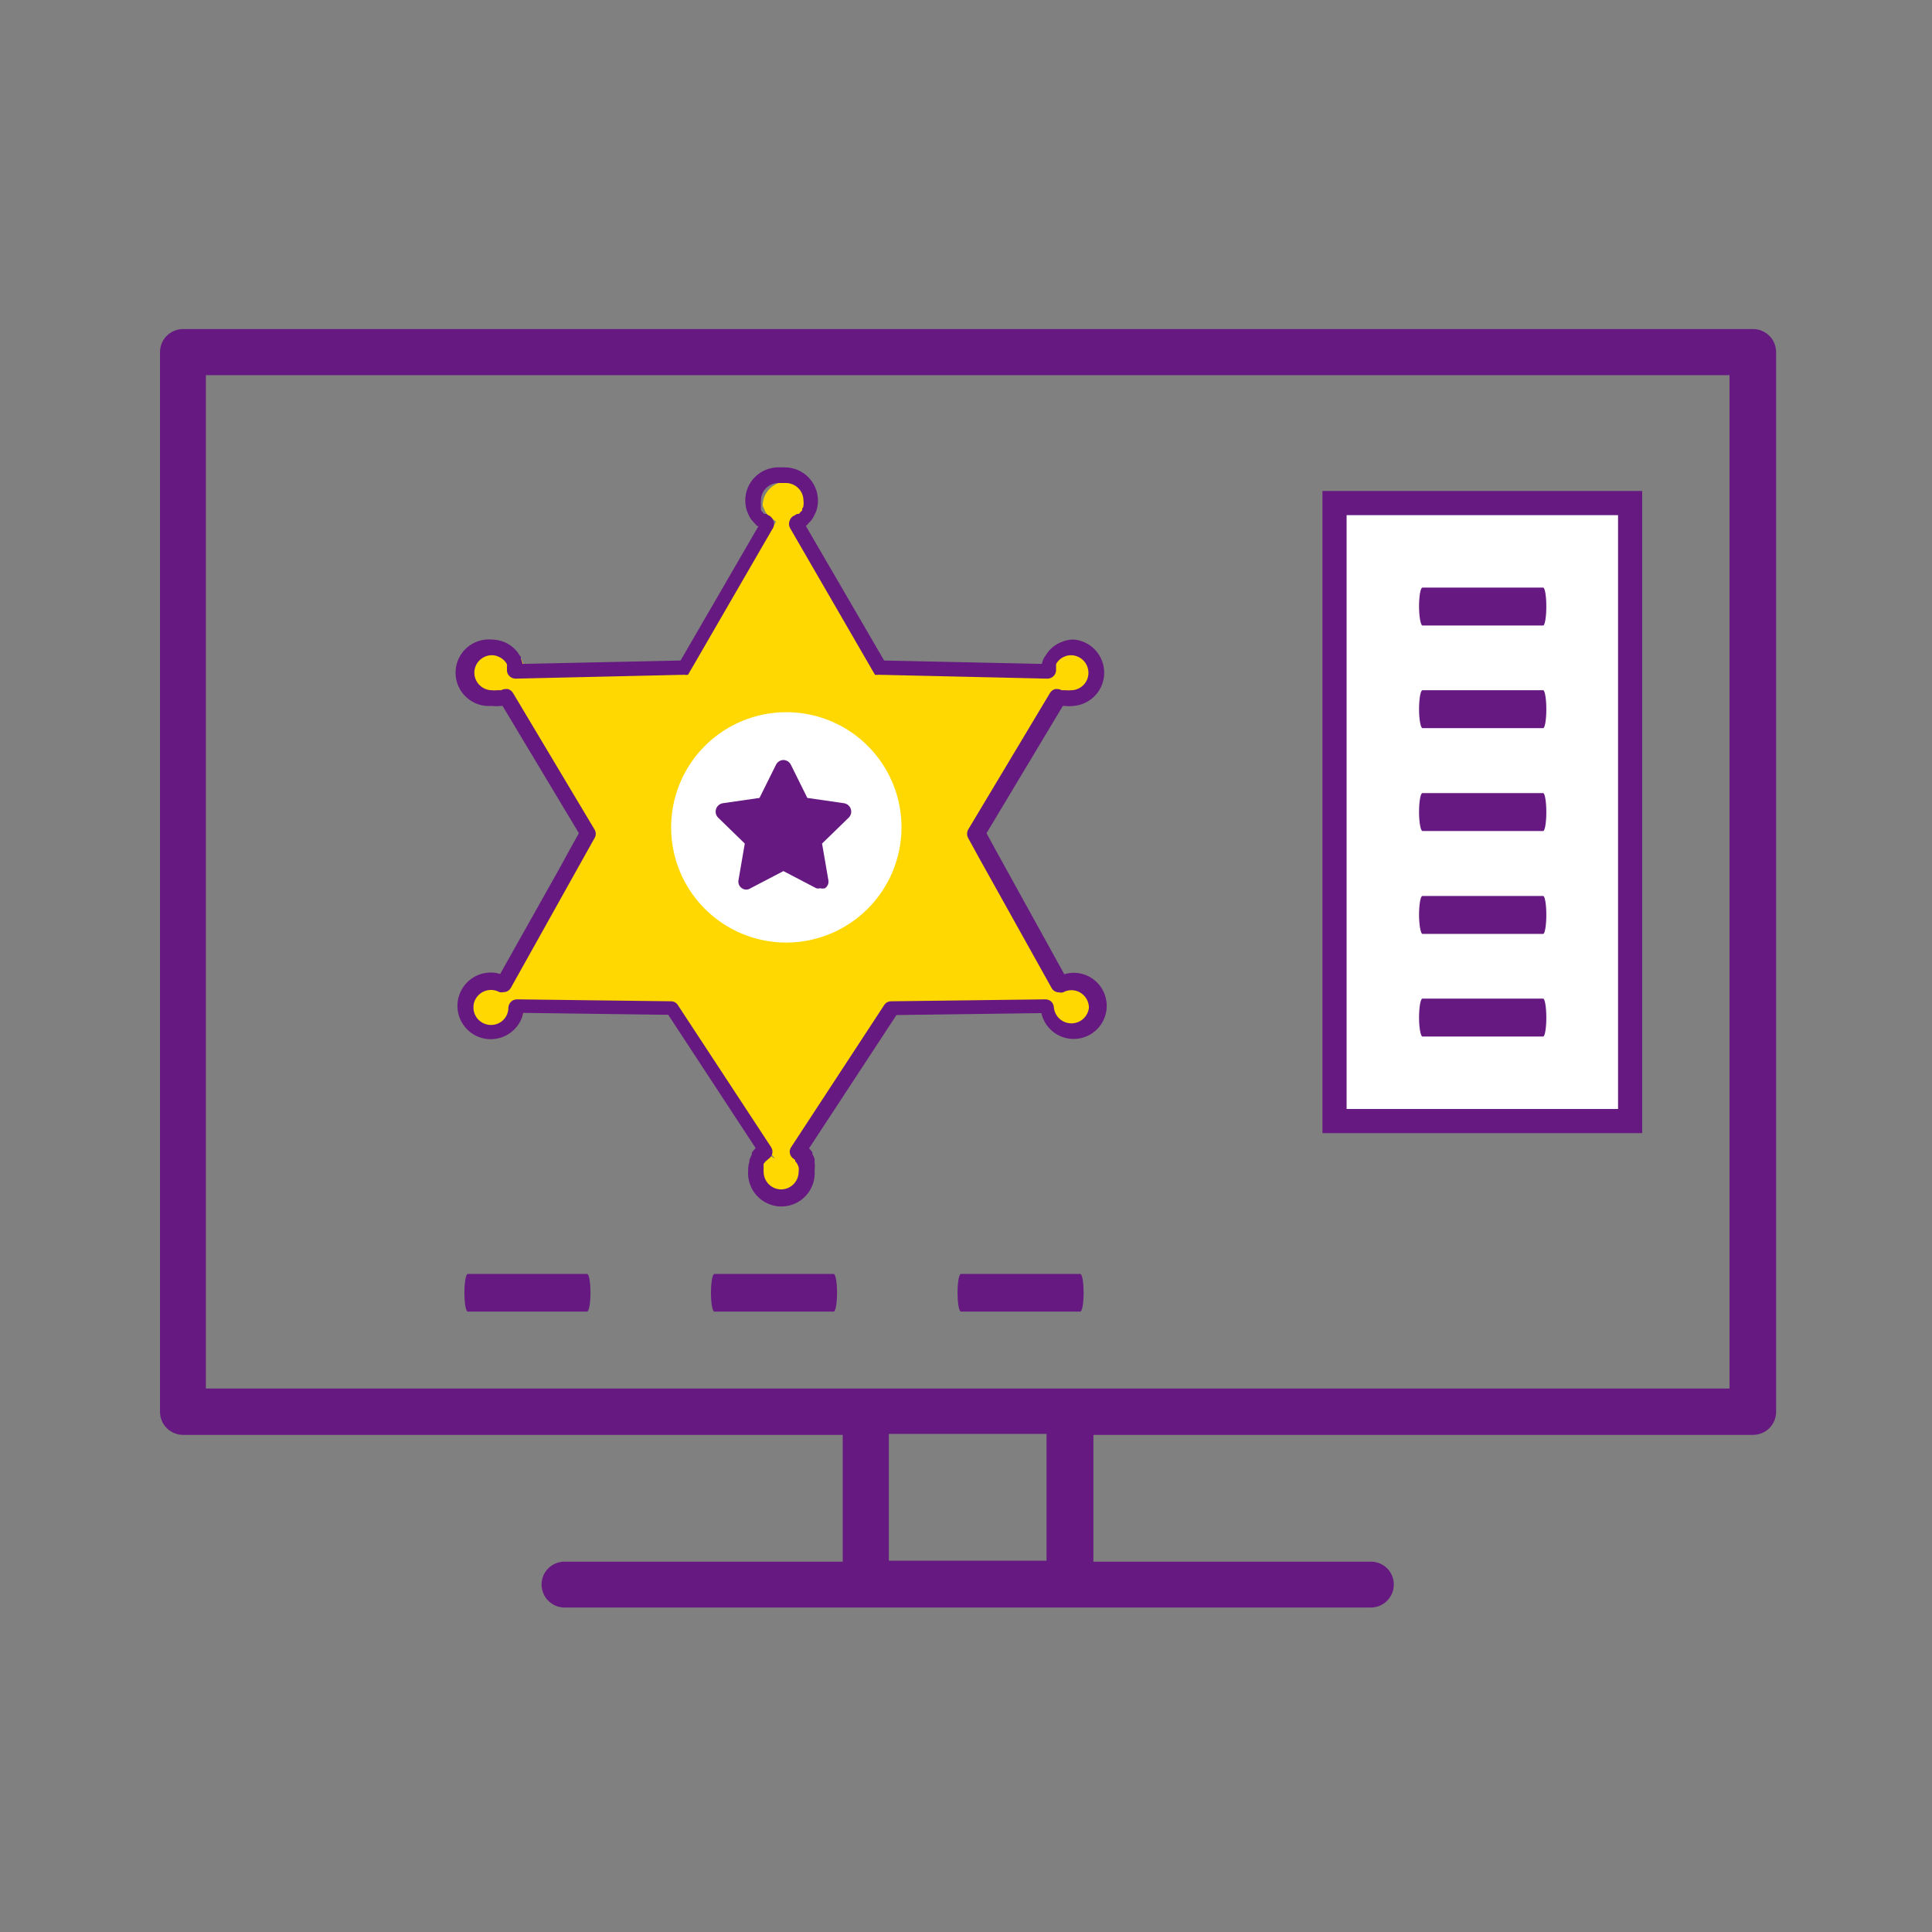 <svg width="80" height="80" viewBox="0 0 80 80" fill="none" xmlns="http://www.w3.org/2000/svg">
<rect x="0" y="0" width="80" height="80" fill="#808080" stroke="none"/>
<path d="M67.5 20.831H55.26V46.421H67.5V20.831Z" fill="white" stroke="#661981" stroke-miterlimit="10"/>
<path d="M72.57 14H7.57C7.418 14.003 7.273 14.065 7.166 14.174C7.06 14.282 7 14.428 7 14.58V58.46C7 58.612 7.06 58.758 7.166 58.867C7.273 58.975 7.418 59.038 7.57 59.04H35.27V65.04H23.38C23.304 65.039 23.229 65.053 23.159 65.081C23.088 65.109 23.024 65.151 22.971 65.204C22.916 65.257 22.874 65.32 22.844 65.39C22.815 65.46 22.8 65.535 22.8 65.61C22.8 65.764 22.861 65.912 22.97 66.02C23.079 66.129 23.226 66.19 23.38 66.19H56.76C56.914 66.19 57.061 66.129 57.17 66.02C57.279 65.912 57.34 65.764 57.34 65.61C57.34 65.535 57.325 65.46 57.296 65.39C57.266 65.32 57.224 65.257 57.17 65.204C57.116 65.151 57.051 65.109 56.981 65.081C56.911 65.053 56.836 65.039 56.76 65.04H44.9V59.04H72.6C72.752 59.038 72.897 58.975 73.004 58.867C73.11 58.758 73.17 58.612 73.17 58.46V14.58C73.17 14.502 73.154 14.425 73.124 14.354C73.094 14.282 73.049 14.217 72.993 14.163C72.937 14.109 72.871 14.067 72.798 14.039C72.725 14.011 72.648 13.998 72.57 14ZM43.71 65H36.43V59H43.71V65ZM71.99 57.87H8.15V15.16H71.99V57.87Z" fill="#661981" stroke="#661981" stroke-width="0.75" stroke-miterlimit="10"/>
<path d="M58.9 25.901H63.9C63.97 25.901 64.03 25.541 64.03 25.111C64.03 24.681 63.97 24.331 63.9 24.331H58.9C58.82 24.331 58.76 24.681 58.76 25.111C58.76 25.541 58.83 25.901 58.9 25.901Z" fill="#661981"/>
<path d="M58.9 30.151H63.9C63.97 30.151 64.03 29.801 64.03 29.371C64.03 28.941 63.97 28.581 63.9 28.581H58.9C58.82 28.581 58.76 28.941 58.76 29.371C58.76 29.801 58.83 30.151 58.9 30.151Z" fill="#661981"/>
<path d="M58.9 34.41H63.9C63.97 34.41 64.03 34.06 64.03 33.63C64.03 33.2 63.97 32.84 63.9 32.84H58.9C58.82 32.84 58.76 33.19 58.76 33.63C58.76 34.07 58.83 34.41 58.9 34.41Z" fill="#661981"/>
<path d="M58.9 38.671H63.9C63.97 38.671 64.03 38.311 64.03 37.881C64.03 37.451 63.97 37.101 63.9 37.101H58.9C58.82 37.101 58.76 37.451 58.76 37.881C58.76 38.311 58.83 38.671 58.9 38.671Z" fill="#661981"/>
<path d="M58.9 42.921H63.9C63.97 42.921 64.03 42.571 64.03 42.141C64.03 41.711 63.97 41.351 63.9 41.351H58.9C58.82 41.351 58.76 41.711 58.76 42.141C58.76 42.571 58.83 42.921 58.9 42.921Z" fill="#661981"/>
<path d="M19.37 54.31H24.31C24.39 54.31 24.45 53.961 24.45 53.531C24.45 53.1 24.39 52.751 24.31 52.751H19.37C19.29 52.751 19.23 53.1 19.23 53.531C19.23 53.961 19.29 54.31 19.37 54.31Z" fill="#661981"/>
<path d="M29.58 54.31H34.52C34.6 54.31 34.66 53.961 34.66 53.531C34.66 53.1 34.6 52.751 34.52 52.751H29.58C29.5 52.751 29.44 53.1 29.44 53.531C29.44 53.961 29.5 54.31 29.58 54.31Z" fill="#661981"/>
<path d="M39.79 54.31H44.73C44.81 54.31 44.87 53.961 44.87 53.531C44.87 53.1 44.81 52.751 44.73 52.751H39.79C39.71 52.751 39.65 53.1 39.65 53.531C39.65 53.961 39.71 54.31 39.79 54.31Z" fill="#661981"/>
<path d="M32.54 49.531C32.275 49.531 32.02 49.425 31.833 49.237C31.645 49.05 31.54 48.796 31.54 48.531C31.526 48.441 31.526 48.35 31.54 48.26C31.569 48.175 31.602 48.092 31.64 48.01L31.8 47.8L32.09 47.98L31.89 47.73L31.98 47.651L28.13 41.74L21.72 41.651C21.715 41.934 21.601 42.204 21.402 42.405C21.202 42.606 20.933 42.723 20.65 42.73C20.372 42.73 20.105 42.62 19.908 42.423C19.711 42.226 19.6 41.959 19.6 41.681C19.6 41.402 19.711 41.135 19.908 40.938C20.105 40.741 20.372 40.63 20.65 40.63C20.825 40.629 20.998 40.674 21.15 40.76L24.02 35.69L24.16 35.37L24.62 34.531L21.23 28.78H21.09L20.96 28.84C20.864 28.851 20.767 28.851 20.67 28.84C20.392 28.84 20.125 28.73 19.928 28.533C19.731 28.336 19.62 28.069 19.62 27.791C19.62 27.512 19.731 27.245 19.928 27.048C20.125 26.851 20.392 26.741 20.67 26.741C20.805 26.736 20.938 26.763 21.06 26.82C21.277 26.906 21.458 27.066 21.57 27.27C21.619 27.346 21.653 27.431 21.67 27.52C21.67 27.61 21.67 27.66 21.67 27.73L28.67 27.601L32.13 21.601L32.02 21.51L31.89 21.421L31.8 21.33C31.757 21.289 31.72 21.242 31.69 21.19L31.58 20.94C31.58 20.675 31.685 20.421 31.873 20.233C32.06 20.046 32.315 19.94 32.58 19.94C32.845 19.94 33.1 20.046 33.287 20.233C33.475 20.421 33.58 20.675 33.58 20.94L33.46 21.19L33.37 21.291L33.26 21.41L33.02 21.55L36.47 27.55L43.47 27.71V27.561C43.483 27.484 43.506 27.41 43.54 27.34V27.28C43.651 27.086 43.823 26.935 44.03 26.851C44.156 26.794 44.292 26.767 44.43 26.77C44.709 26.77 44.976 26.881 45.172 27.078C45.37 27.275 45.48 27.542 45.48 27.82C45.48 28.099 45.37 28.366 45.172 28.563C44.976 28.76 44.709 28.87 44.43 28.87C44.33 28.88 44.23 28.88 44.13 28.87L43.99 28.811L43.9 28.78L40.48 34.45L41.02 35.45C41.35 36.06 42.88 38.81 43.92 40.69C44.09 40.614 44.274 40.573 44.46 40.57C44.669 40.56 44.877 40.613 45.055 40.722C45.234 40.831 45.377 40.99 45.464 41.181C45.551 41.371 45.58 41.583 45.546 41.789C45.512 41.996 45.417 42.188 45.274 42.34C45.13 42.492 44.944 42.598 44.74 42.644C44.536 42.69 44.322 42.673 44.128 42.597C43.933 42.521 43.765 42.388 43.646 42.216C43.527 42.044 43.462 41.84 43.46 41.63H37.04L33.17 47.531L33.25 47.63L33.34 47.7L33.45 47.85C33.506 47.93 33.55 48.018 33.58 48.111C33.613 48.214 33.629 48.322 33.63 48.431C33.646 48.578 33.628 48.727 33.579 48.867C33.53 49.007 33.45 49.134 33.346 49.239C33.242 49.344 33.115 49.425 32.976 49.475C32.837 49.526 32.688 49.545 32.54 49.531Z" fill="#FED800"/>
<path d="M32.54 20C32.732 20 32.916 20.076 33.053 20.211C33.19 20.346 33.267 20.529 33.27 20.721C33.281 20.794 33.281 20.868 33.27 20.941C33.27 20.941 33.27 21.011 33.22 21.051C33.215 21.077 33.215 21.104 33.22 21.131L33.14 21.211L33.08 21.281H33L32.9 21.341C32.853 21.359 32.811 21.387 32.777 21.423C32.742 21.459 32.716 21.503 32.7 21.551C32.681 21.596 32.67 21.646 32.67 21.696C32.67 21.745 32.681 21.795 32.7 21.841L36.23 27.941C36.28 27.95 36.331 27.95 36.38 27.941L43.38 28.101C43.469 28.098 43.554 28.064 43.618 28.003C43.683 27.942 43.723 27.859 43.73 27.771V27.641C43.73 27.641 43.73 27.541 43.73 27.5C43.804 27.361 43.924 27.251 44.07 27.191C44.158 27.151 44.254 27.13 44.35 27.131C44.542 27.133 44.725 27.211 44.86 27.348C44.995 27.485 45.07 27.669 45.07 27.861C45.07 28.052 44.994 28.235 44.859 28.37C44.724 28.505 44.541 28.581 44.35 28.581C44.281 28.59 44.21 28.59 44.14 28.581C44.14 28.581 44.09 28.581 44.06 28.581H43.96C43.905 28.549 43.843 28.532 43.78 28.531H43.7C43.609 28.553 43.53 28.61 43.48 28.691L40.09 34.351C40.06 34.404 40.045 34.464 40.045 34.526C40.045 34.587 40.06 34.647 40.09 34.701L40.55 35.541L43.55 40.921C43.581 40.973 43.624 41.017 43.677 41.046C43.73 41.076 43.789 41.092 43.85 41.091C43.906 41.105 43.964 41.105 44.02 41.091C44.127 41.031 44.248 40.999 44.37 41.001C44.562 41.003 44.745 41.081 44.88 41.218C45.015 41.355 45.09 41.539 45.09 41.731C45.069 41.908 44.984 42.072 44.85 42.191C44.717 42.31 44.544 42.375 44.365 42.375C44.186 42.375 44.014 42.31 43.88 42.191C43.746 42.072 43.661 41.908 43.64 41.731C43.638 41.638 43.602 41.549 43.54 41.481C43.472 41.417 43.383 41.381 43.29 41.381L36.9 41.461C36.842 41.46 36.785 41.475 36.734 41.503C36.684 41.531 36.641 41.571 36.61 41.621L32.76 47.501C32.734 47.538 32.716 47.581 32.707 47.626C32.698 47.671 32.699 47.717 32.708 47.762C32.717 47.807 32.736 47.849 32.762 47.887C32.788 47.924 32.821 47.956 32.86 47.981L32.93 48.041C32.93 48.041 32.93 48.041 32.93 48.091C32.962 48.119 32.989 48.153 33.01 48.191C33.034 48.235 33.054 48.282 33.07 48.331C33.08 48.394 33.08 48.458 33.07 48.521C33.07 48.714 32.993 48.9 32.856 49.037C32.719 49.174 32.534 49.251 32.34 49.251C32.148 49.248 31.965 49.17 31.83 49.033C31.696 48.897 31.62 48.712 31.62 48.521C31.615 48.457 31.615 48.394 31.62 48.331C31.616 48.284 31.616 48.237 31.62 48.191L31.7 48.091L31.76 48.041L31.83 47.981C31.906 47.93 31.959 47.851 31.978 47.761C31.997 47.671 31.98 47.578 31.93 47.501L28.07 41.621C28.041 41.572 28 41.532 27.951 41.504C27.902 41.476 27.847 41.461 27.79 41.461L21.4 41.381C21.31 41.382 21.224 41.418 21.16 41.481C21.092 41.546 21.053 41.636 21.05 41.731C21.05 41.825 21.032 41.918 20.995 42.005C20.959 42.091 20.906 42.17 20.839 42.236C20.772 42.302 20.692 42.354 20.605 42.389C20.518 42.425 20.424 42.442 20.33 42.441C20.138 42.441 19.954 42.365 19.817 42.23C19.681 42.096 19.603 41.913 19.6 41.721C19.6 41.594 19.633 41.469 19.696 41.359C19.759 41.249 19.849 41.158 19.958 41.093C20.067 41.029 20.191 40.993 20.317 40.991C20.444 40.989 20.569 41.02 20.68 41.081C20.733 41.094 20.788 41.094 20.84 41.081C20.902 41.083 20.964 41.069 21.019 41.039C21.074 41.009 21.119 40.965 21.15 40.911L24.15 35.541L24.62 34.701C24.652 34.648 24.669 34.587 24.669 34.526C24.669 34.464 24.652 34.403 24.62 34.351L21.24 28.691C21.191 28.61 21.112 28.553 21.02 28.531H20.94C20.874 28.532 20.808 28.549 20.75 28.581H20.66H20.57C20.504 28.591 20.436 28.591 20.37 28.581C20.178 28.581 19.994 28.505 19.858 28.37C19.721 28.236 19.643 28.052 19.64 27.861C19.64 27.765 19.659 27.67 19.696 27.581C19.732 27.493 19.786 27.412 19.854 27.344C19.922 27.277 20.002 27.223 20.091 27.186C20.179 27.149 20.274 27.131 20.37 27.131C20.463 27.13 20.556 27.151 20.64 27.191C20.788 27.251 20.912 27.361 20.99 27.5C20.999 27.547 20.999 27.594 20.99 27.641C20.995 27.684 20.995 27.727 20.99 27.771C20.997 27.859 21.037 27.942 21.102 28.003C21.166 28.064 21.251 28.098 21.34 28.101L28.34 27.941C28.39 27.952 28.441 27.952 28.49 27.941L32.02 21.841C32.042 21.795 32.054 21.746 32.054 21.696C32.054 21.645 32.042 21.596 32.02 21.551C32.004 21.505 31.979 21.462 31.947 21.426C31.914 21.39 31.874 21.361 31.83 21.341C31.794 21.327 31.76 21.306 31.73 21.281H31.65L31.58 21.211L31.51 21.131C31.508 21.104 31.508 21.077 31.51 21.051C31.506 21.014 31.506 20.977 31.51 20.941C31.5 20.868 31.5 20.794 31.51 20.721C31.51 20.53 31.586 20.346 31.721 20.212C31.856 20.076 32.039 20 32.23 20H32.54ZM32.23 19.351C31.867 19.351 31.518 19.495 31.261 19.752C31.005 20.009 30.86 20.357 30.86 20.721C30.86 20.86 30.88 20.998 30.92 21.131C30.943 21.196 30.969 21.259 31 21.321C31.024 21.38 31.054 21.437 31.09 21.491C31.174 21.59 31.26 21.687 31.35 21.781H31.41L28.18 27.351L21.64 27.491C21.628 27.418 21.604 27.347 21.57 27.281V27.201L21.52 27.141C21.37 26.889 21.142 26.692 20.87 26.581C20.707 26.517 20.535 26.483 20.36 26.481C20.17 26.464 19.978 26.488 19.797 26.549C19.616 26.611 19.45 26.71 19.309 26.839C19.169 26.968 19.056 27.125 18.979 27.3C18.902 27.475 18.863 27.665 18.863 27.856C18.863 28.047 18.902 28.236 18.979 28.411C19.056 28.586 19.169 28.743 19.309 28.872C19.45 29.001 19.616 29.1 19.797 29.162C19.978 29.223 20.17 29.247 20.36 29.231C20.486 29.246 20.614 29.246 20.74 29.231H20.81L23.97 34.501L23.58 35.201L23.21 35.881L20.71 40.331C20.587 40.29 20.459 40.27 20.33 40.271C20.069 40.269 19.813 40.341 19.592 40.479C19.37 40.617 19.192 40.815 19.079 41.05C18.965 41.284 18.92 41.547 18.95 41.806C18.979 42.065 19.081 42.311 19.245 42.514C19.408 42.718 19.625 42.871 19.872 42.956C20.119 43.04 20.385 43.054 20.639 42.993C20.892 42.934 21.124 42.803 21.307 42.616C21.489 42.43 21.615 42.196 21.67 41.941L27.67 42.021L31.29 47.541C31.232 47.599 31.178 47.663 31.13 47.731V47.811C31.09 47.884 31.056 47.961 31.03 48.041V48.111C30.993 48.223 30.976 48.342 30.98 48.461C30.964 48.651 30.987 48.843 31.049 49.024C31.111 49.205 31.209 49.371 31.339 49.511C31.468 49.652 31.625 49.764 31.8 49.841C31.975 49.918 32.164 49.958 32.355 49.958C32.546 49.958 32.735 49.918 32.91 49.841C33.085 49.764 33.242 49.652 33.372 49.511C33.501 49.371 33.599 49.205 33.661 49.024C33.723 48.843 33.746 48.651 33.73 48.461C33.745 48.344 33.745 48.227 33.73 48.111V48.061V47.991C33.706 47.918 33.675 47.848 33.64 47.781V47.721C33.6 47.659 33.553 47.602 33.5 47.551L37.12 42.031L43.12 41.951C43.177 42.202 43.303 42.433 43.485 42.616C43.667 42.799 43.896 42.927 44.148 42.985C44.399 43.044 44.661 43.03 44.905 42.945C45.149 42.861 45.364 42.709 45.526 42.508C45.687 42.307 45.788 42.064 45.818 41.808C45.847 41.552 45.804 41.292 45.693 41.059C45.581 40.827 45.407 40.63 45.189 40.492C44.971 40.355 44.718 40.281 44.46 40.281C44.328 40.28 44.196 40.3 44.07 40.341L41.38 35.471L41.23 35.201L40.85 34.501L44.01 29.231H44.07C44.2 29.245 44.331 29.245 44.46 29.231C44.805 29.201 45.125 29.044 45.359 28.789C45.593 28.534 45.723 28.201 45.723 27.856C45.723 27.51 45.593 27.177 45.359 26.922C45.125 26.668 44.805 26.51 44.46 26.481C44.281 26.481 44.104 26.519 43.94 26.591C43.67 26.696 43.445 26.89 43.3 27.141C43.263 27.183 43.233 27.23 43.21 27.281C43.178 27.347 43.154 27.418 43.14 27.491L36.61 27.351L33.37 21.781C33.419 21.739 33.462 21.692 33.5 21.641C33.555 21.595 33.602 21.541 33.64 21.481C33.671 21.433 33.697 21.383 33.72 21.331C33.757 21.267 33.787 21.2 33.81 21.131C33.85 20.998 33.871 20.86 33.87 20.721C33.867 20.356 33.721 20.008 33.462 19.751C33.204 19.495 32.854 19.351 32.49 19.351H32.23Z" fill="#661981"/>
<path d="M32.56 39.03C31.617 39.03 30.694 38.751 29.91 38.226C29.126 37.702 28.514 36.957 28.153 36.086C27.792 35.214 27.698 34.255 27.882 33.33C28.066 32.404 28.52 31.555 29.187 30.887C29.854 30.22 30.704 29.766 31.63 29.582C32.555 29.398 33.514 29.492 34.386 29.853C35.257 30.214 36.002 30.826 36.526 31.61C37.05 32.395 37.33 33.317 37.33 34.26C37.327 35.525 36.824 36.736 35.93 37.63C35.036 38.524 33.824 39.028 32.56 39.03ZM32.56 35.45C32.613 35.44 32.667 35.44 32.72 35.45L33.62 35.92L33.45 34.92C33.438 34.864 33.442 34.806 33.459 34.752C33.477 34.698 33.508 34.649 33.55 34.61L34.27 33.91L33.27 33.76C33.215 33.751 33.163 33.729 33.118 33.696C33.072 33.663 33.036 33.62 33.01 33.57L32.56 32.66L32.11 33.57C32.085 33.62 32.048 33.664 32.003 33.697C31.958 33.73 31.905 33.752 31.85 33.76L30.85 33.91L31.58 34.61C31.62 34.65 31.65 34.699 31.667 34.753C31.684 34.807 31.689 34.864 31.68 34.92L31.51 35.92L32.4 35.45C32.453 35.441 32.507 35.441 32.56 35.45Z" fill="white"/>
<path d="M33.96 36.78C33.908 36.795 33.852 36.795 33.8 36.78L32.44 36.07L31.08 36.78C31.027 36.816 30.964 36.836 30.9 36.836C30.836 36.836 30.773 36.816 30.72 36.78C30.666 36.744 30.623 36.692 30.598 36.632C30.573 36.571 30.567 36.504 30.58 36.44L30.84 34.93L29.74 33.86C29.693 33.815 29.659 33.757 29.643 33.693C29.628 33.63 29.63 33.563 29.65 33.5C29.67 33.438 29.706 33.383 29.756 33.34C29.805 33.298 29.866 33.27 29.93 33.26L31.45 33.04L32.13 31.67C32.158 31.611 32.202 31.561 32.257 31.526C32.311 31.491 32.375 31.471 32.44 31.47C32.505 31.471 32.569 31.491 32.624 31.526C32.678 31.561 32.722 31.611 32.75 31.67L33.43 33.04L34.95 33.26C35.014 33.27 35.075 33.298 35.124 33.34C35.174 33.383 35.211 33.438 35.23 33.5C35.25 33.563 35.253 33.63 35.237 33.693C35.221 33.757 35.187 33.815 35.14 33.86L34.04 34.93L34.3 36.44C34.313 36.504 34.307 36.571 34.282 36.632C34.257 36.692 34.215 36.744 34.16 36.78C34.095 36.799 34.026 36.799 33.96 36.78Z" fill="#661981"/>
</svg>
